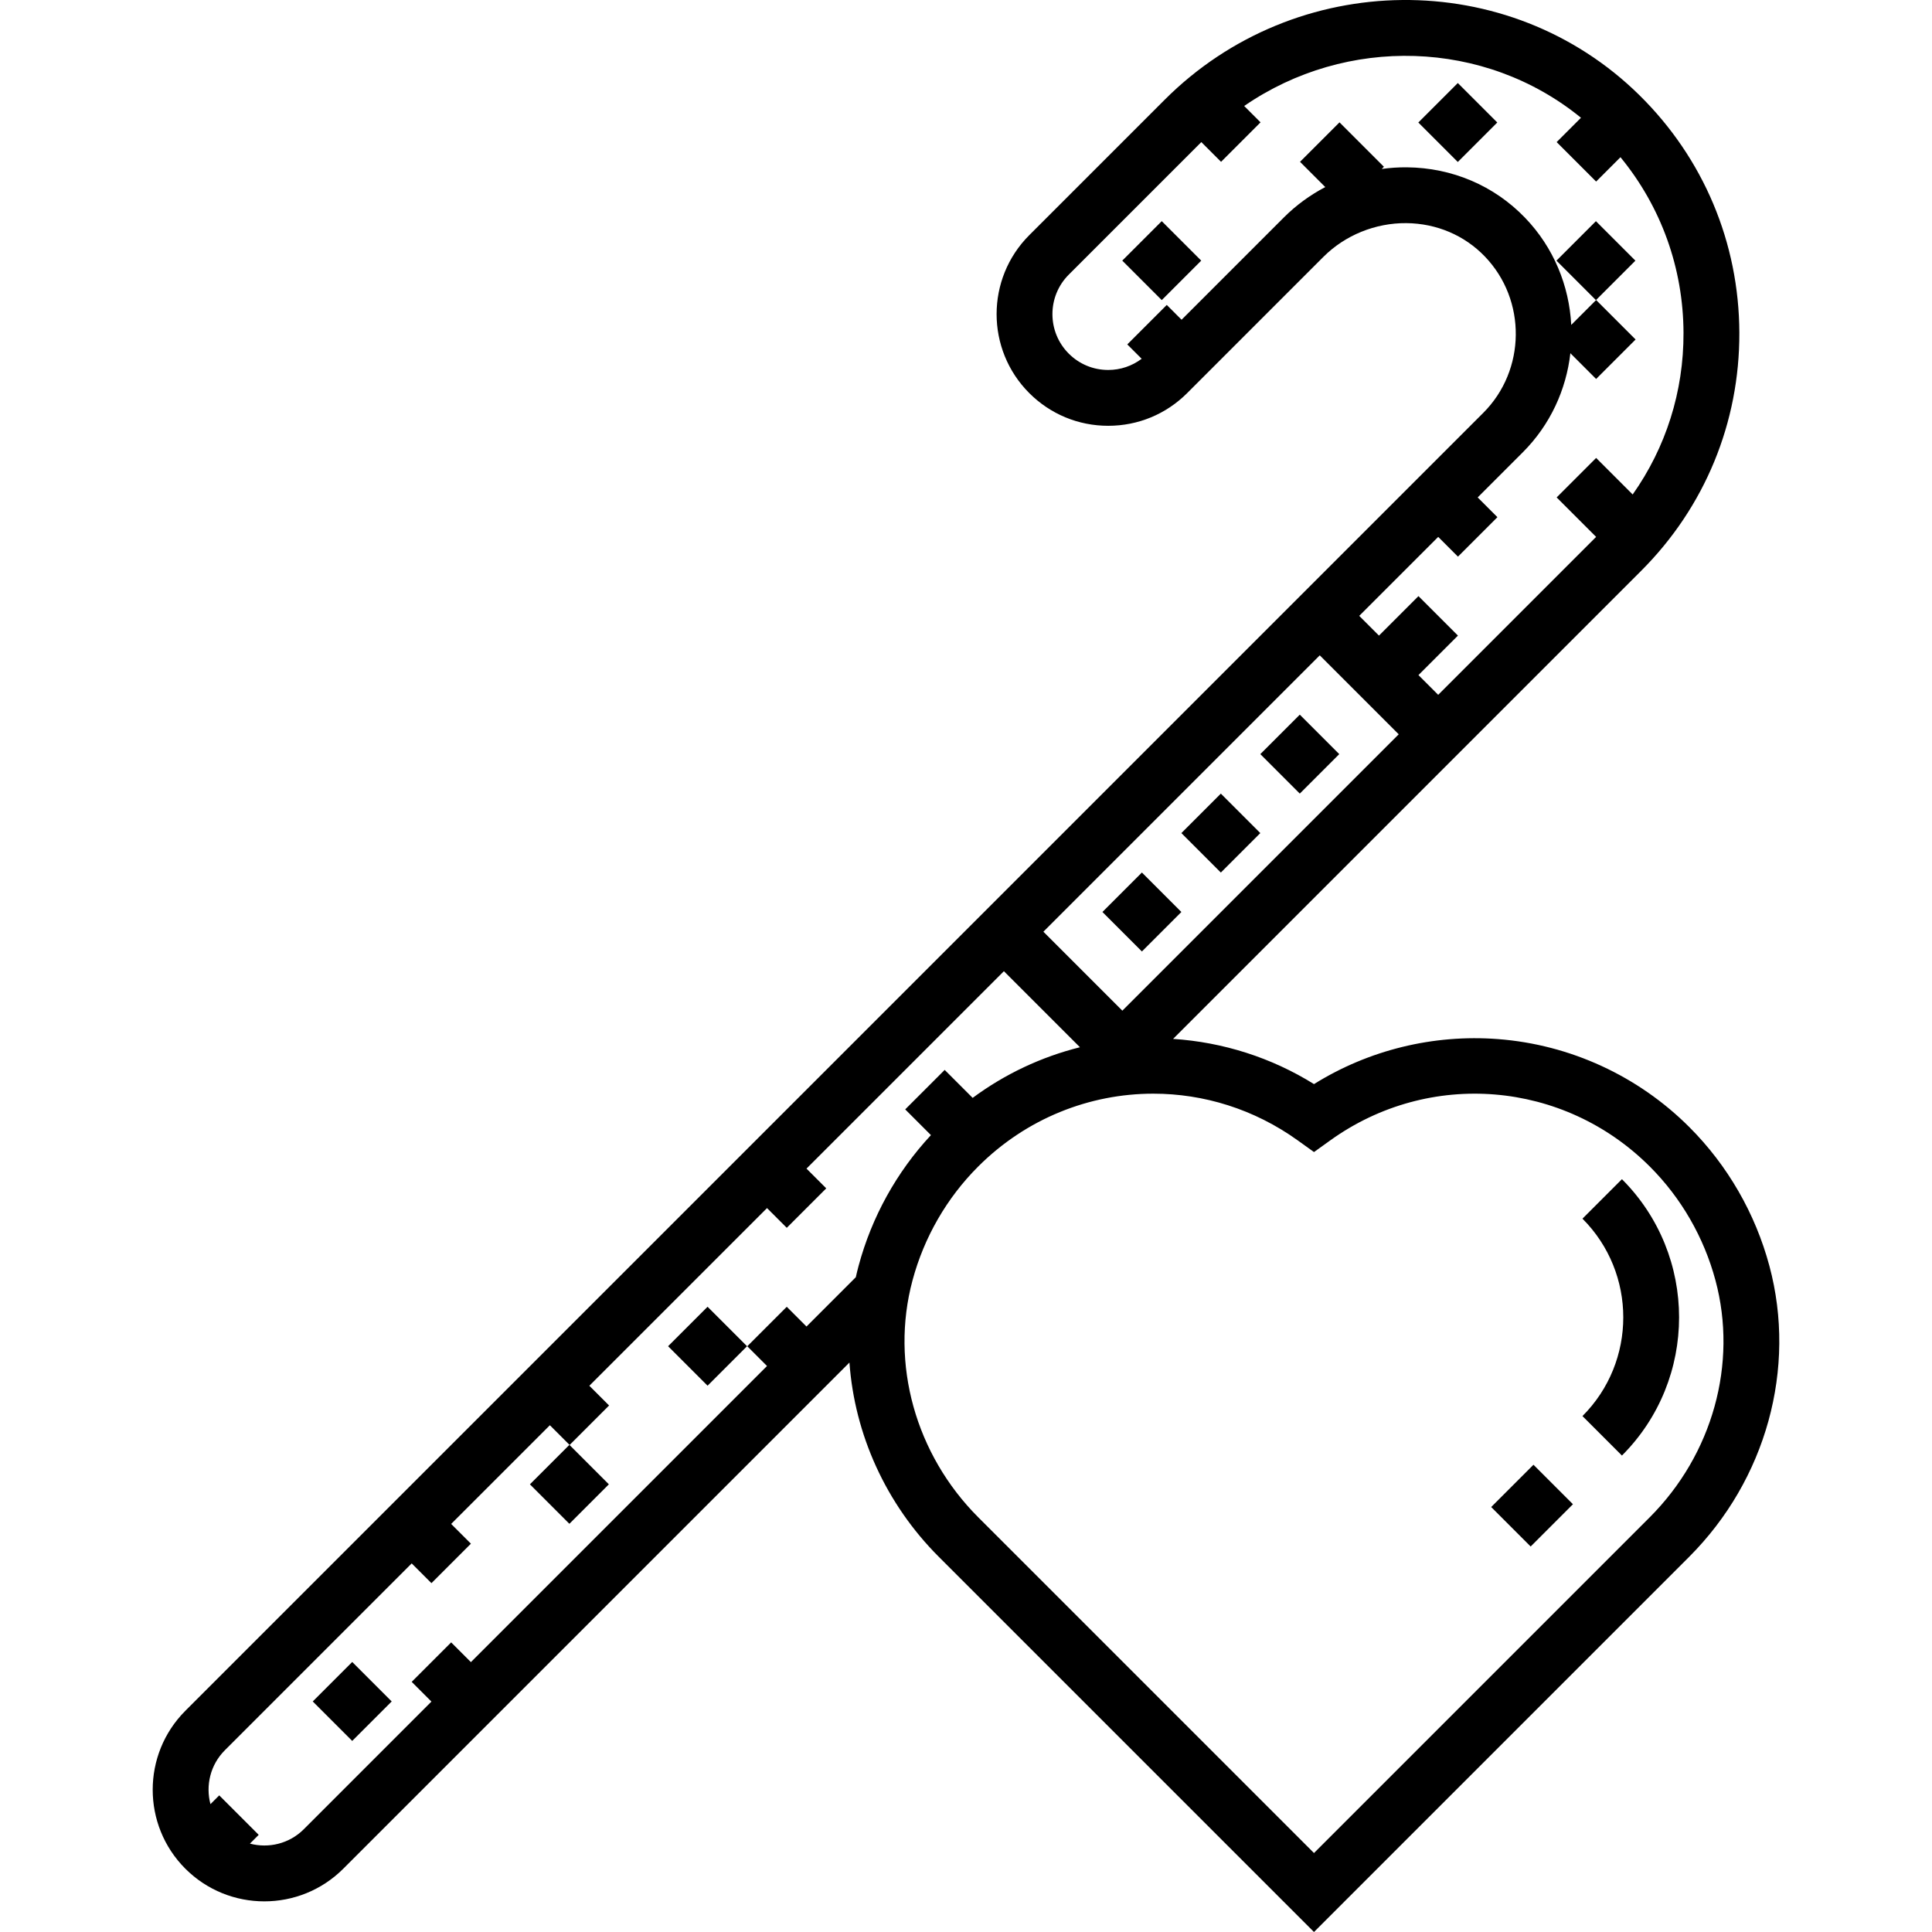 <?xml version="1.0" encoding="iso-8859-1"?>
<!-- Generator: Adobe Illustrator 19.0.0, SVG Export Plug-In . SVG Version: 6.00 Build 0)  -->
<svg version="1.1" id="Capa_1" xmlns="http://www.w3.org/2000/svg" xmlns:xlink="http://www.w3.org/1999/xlink" x="0px" y="0px"
	 viewBox="0 0 512.001 512.001" style="enable-background:new 0 0 512.001 512.001;" xml:space="preserve">
<g>
	<g>
		
			<rect x="300.517" y="61.644" transform="matrix(0.707 -0.707 0.707 0.707 41.366 237.952)" width="14.797" height="14.797"/>
	</g>
</g>
<g>
	<g>
		
			<rect x="337.117" y="192.438" transform="matrix(0.707 -0.707 0.707 0.707 -40.399 302.14)" width="14.797" height="14.797"/>
	</g>
</g>
<g>
	<g>
		
			<rect x="316.197" y="213.367" transform="matrix(0.707 -0.707 0.707 0.707 -61.326 293.478)" width="14.797" height="14.797"/>
	</g>
</g>
<g>
	<g>
		
			<rect x="295.276" y="234.283" transform="matrix(0.707 -0.707 0.707 0.707 -82.243 284.81)" width="14.797" height="14.797"/>
	</g>
</g>
<g>
	<g>
		<rect x="378.98" y="25.027" transform="matrix(0.707 -0.707 0.707 0.707 90.24 282.709)" width="14.797" height="14.797"/>
	</g>
</g>
<g>
	<g>
		<rect x="415.592" y="61.64" transform="matrix(0.707 -0.707 0.707 0.707 75.073 319.319)" width="14.797" height="14.797"/>
	</g>
</g>
<g>
	<g>
		
			<rect x="180.173" y="349.384" transform="matrix(0.707 -0.707 0.707 0.707 -197.345 237.132)" width="14.797" height="14.797"/>
	</g>
</g>
<g>
	<g>
		
			<rect x="143.554" y="385.99" transform="matrix(0.707 -0.707 0.707 0.707 -233.955 221.96)" width="14.797" height="14.797"/>
	</g>
</g>
<g>
	<g>
		
			<rect x="86.002" y="443.542" transform="matrix(0.707 -0.707 0.707 0.707 -291.507 198.121)" width="14.797" height="14.797"/>
	</g>
</g>
<g>
	<g>
		<path d="M468.912,335.492c-3.738-13.928-11.074-26.651-21.217-36.793c-13.577-13.578-31.585-21.863-50.705-23.329
			c-17.163-1.317-34.289,2.901-48.769,11.929c-11.256-7.018-24.113-11.115-37.341-11.98l124.063-124.063
			c16.857-16.857,26.091-39.27,26.002-63.11c-0.088-23.838-9.493-46.182-26.48-62.92c-34.608-34.099-91.043-33.563-125.802,1.197
			l-35.898,35.898c-11.539,11.539-11.539,30.313,0,41.852c5.589,5.589,13.021,8.668,20.926,8.668c7.906,0,15.337-3.079,20.926-8.668
			l36.104-36.105c5.759-5.759,13.791-9.004,21.975-8.937c8.003,0.077,15.39,3.214,20.8,8.835
			c11.097,11.529,10.914,30.118-0.406,41.437L49.122,453.376c-11.539,11.539-11.539,30.313,0,41.853
			c5.77,5.769,13.348,8.653,20.926,8.653s15.157-2.884,20.926-8.653l134.139-134.14c1.367,18.989,9.61,37.417,23.69,51.496
			l99.417,99.417l99.417-99.417C468.044,392.176,476.196,362.637,468.912,335.492z M381.141,142.285l5.231,5.232l10.462-10.462
			l-5.231-5.232l11.951-11.953c7.306-7.306,11.51-16.632,12.613-26.264l6.825,6.825l10.462-10.462l-10.462-10.462l-6.596,6.596
			c-0.541-10.31-4.606-20.465-12.237-28.394c-8.188-8.507-19.31-13.255-31.319-13.37c-2.238-0.02-4.468,0.13-6.669,0.438
			l0.583-0.583l-11.771-11.771L344.52,42.884l6.693,6.694c-4.017,2.102-7.724,4.799-10.955,8.03L313.13,84.736l-3.923-3.924
			l-10.462,10.462l3.807,3.807c-2.545,1.913-5.618,2.963-8.859,2.963c-3.952,0-7.668-1.539-10.462-4.333
			c-5.77-5.77-5.77-15.157,0-20.926l35.133-35.133l5.232,5.231l10.462-10.462l-4.336-4.335
			c27.089-18.667,63.721-17.705,89.253,3.121l-6.446,6.446l10.462,10.462l6.454-6.454c10.752,13.105,16.639,29.355,16.703,46.542
			c0.058,15.565-4.673,30.389-13.471,42.839l-9.685-9.685L412.53,131.82l10.462,10.462l-41.853,41.853l-5.231-5.231l10.463-10.463
			l-10.462-10.462l-10.463,10.463l-5.231-5.231L381.141,142.285z M349.751,173.671l20.926,20.927l-73.242,73.241l-20.926-20.926
			L349.751,173.671z M226.798,338.477l-13.068,13.068l-5.231-5.231l-10.462,10.462l5.231,5.231l-78.472,78.473l-5.231-5.231
			l-10.462,10.462l5.231,5.231l-33.822,33.822c-3.862,3.863-9.344,5.126-14.279,3.816l2.325-2.325l-10.462-10.462l-2.325,2.325
			c-1.31-4.934-0.047-10.416,3.816-14.279l49.516-49.517l5.232,5.231l10.462-10.462l-5.232-5.231l26.158-26.158l5.231,5.231
			l10.462-10.462l-5.231-5.231l47.084-47.084l5.232,5.231l10.462-10.462l-5.232-5.231l52.315-52.315l20.152,20.152
			c-10.258,2.556-19.924,7.117-28.434,13.419l-7.413-7.413l-10.462,10.462l6.819,6.819c-9.089,9.772-15.699,21.7-19.181,34.676
			C227.261,336.486,227.022,337.481,226.798,338.477z M437.175,402.121l-88.954,88.953l-88.953-88.953
			c-16.679-16.679-23.364-40.74-17.447-62.793c3.065-11.425,9.078-21.855,17.388-30.165c12.781-12.781,29.547-19.329,46.433-19.329
			c13.314,0,26.705,4.074,38.264,12.375l4.316,3.099l4.316-3.099c26.219-18.829,61.838-15.904,84.696,6.954
			c8.31,8.31,14.323,18.741,17.388,30.165C460.538,361.38,453.854,385.441,437.175,402.121z"/>
	</g>
</g>
<g>
	<g>
		
			<rect x="398.174" y="391.606" transform="matrix(0.707 -0.707 0.707 0.707 -163.195 404.024)" width="15.852" height="14.797"/>
	</g>
</g>
<g>
	<g>
		<path d="M429.831,312.497l-10.462,10.463c14.423,14.424,14.423,37.892,0,52.315l10.462,10.462
			C450.024,365.545,450.024,332.69,429.831,312.497z"/>
	</g>
</g>
<g>
</g>
<g>
</g>
<g>
</g>
<g>
</g>
<g>
</g>
<g>
</g>
<g>
</g>
<g>
</g>
<g>
</g>
<g>
</g>
<g>
</g>
<g>
</g>
<g>
</g>
<g>
</g>
<g>
</g>
</svg>
